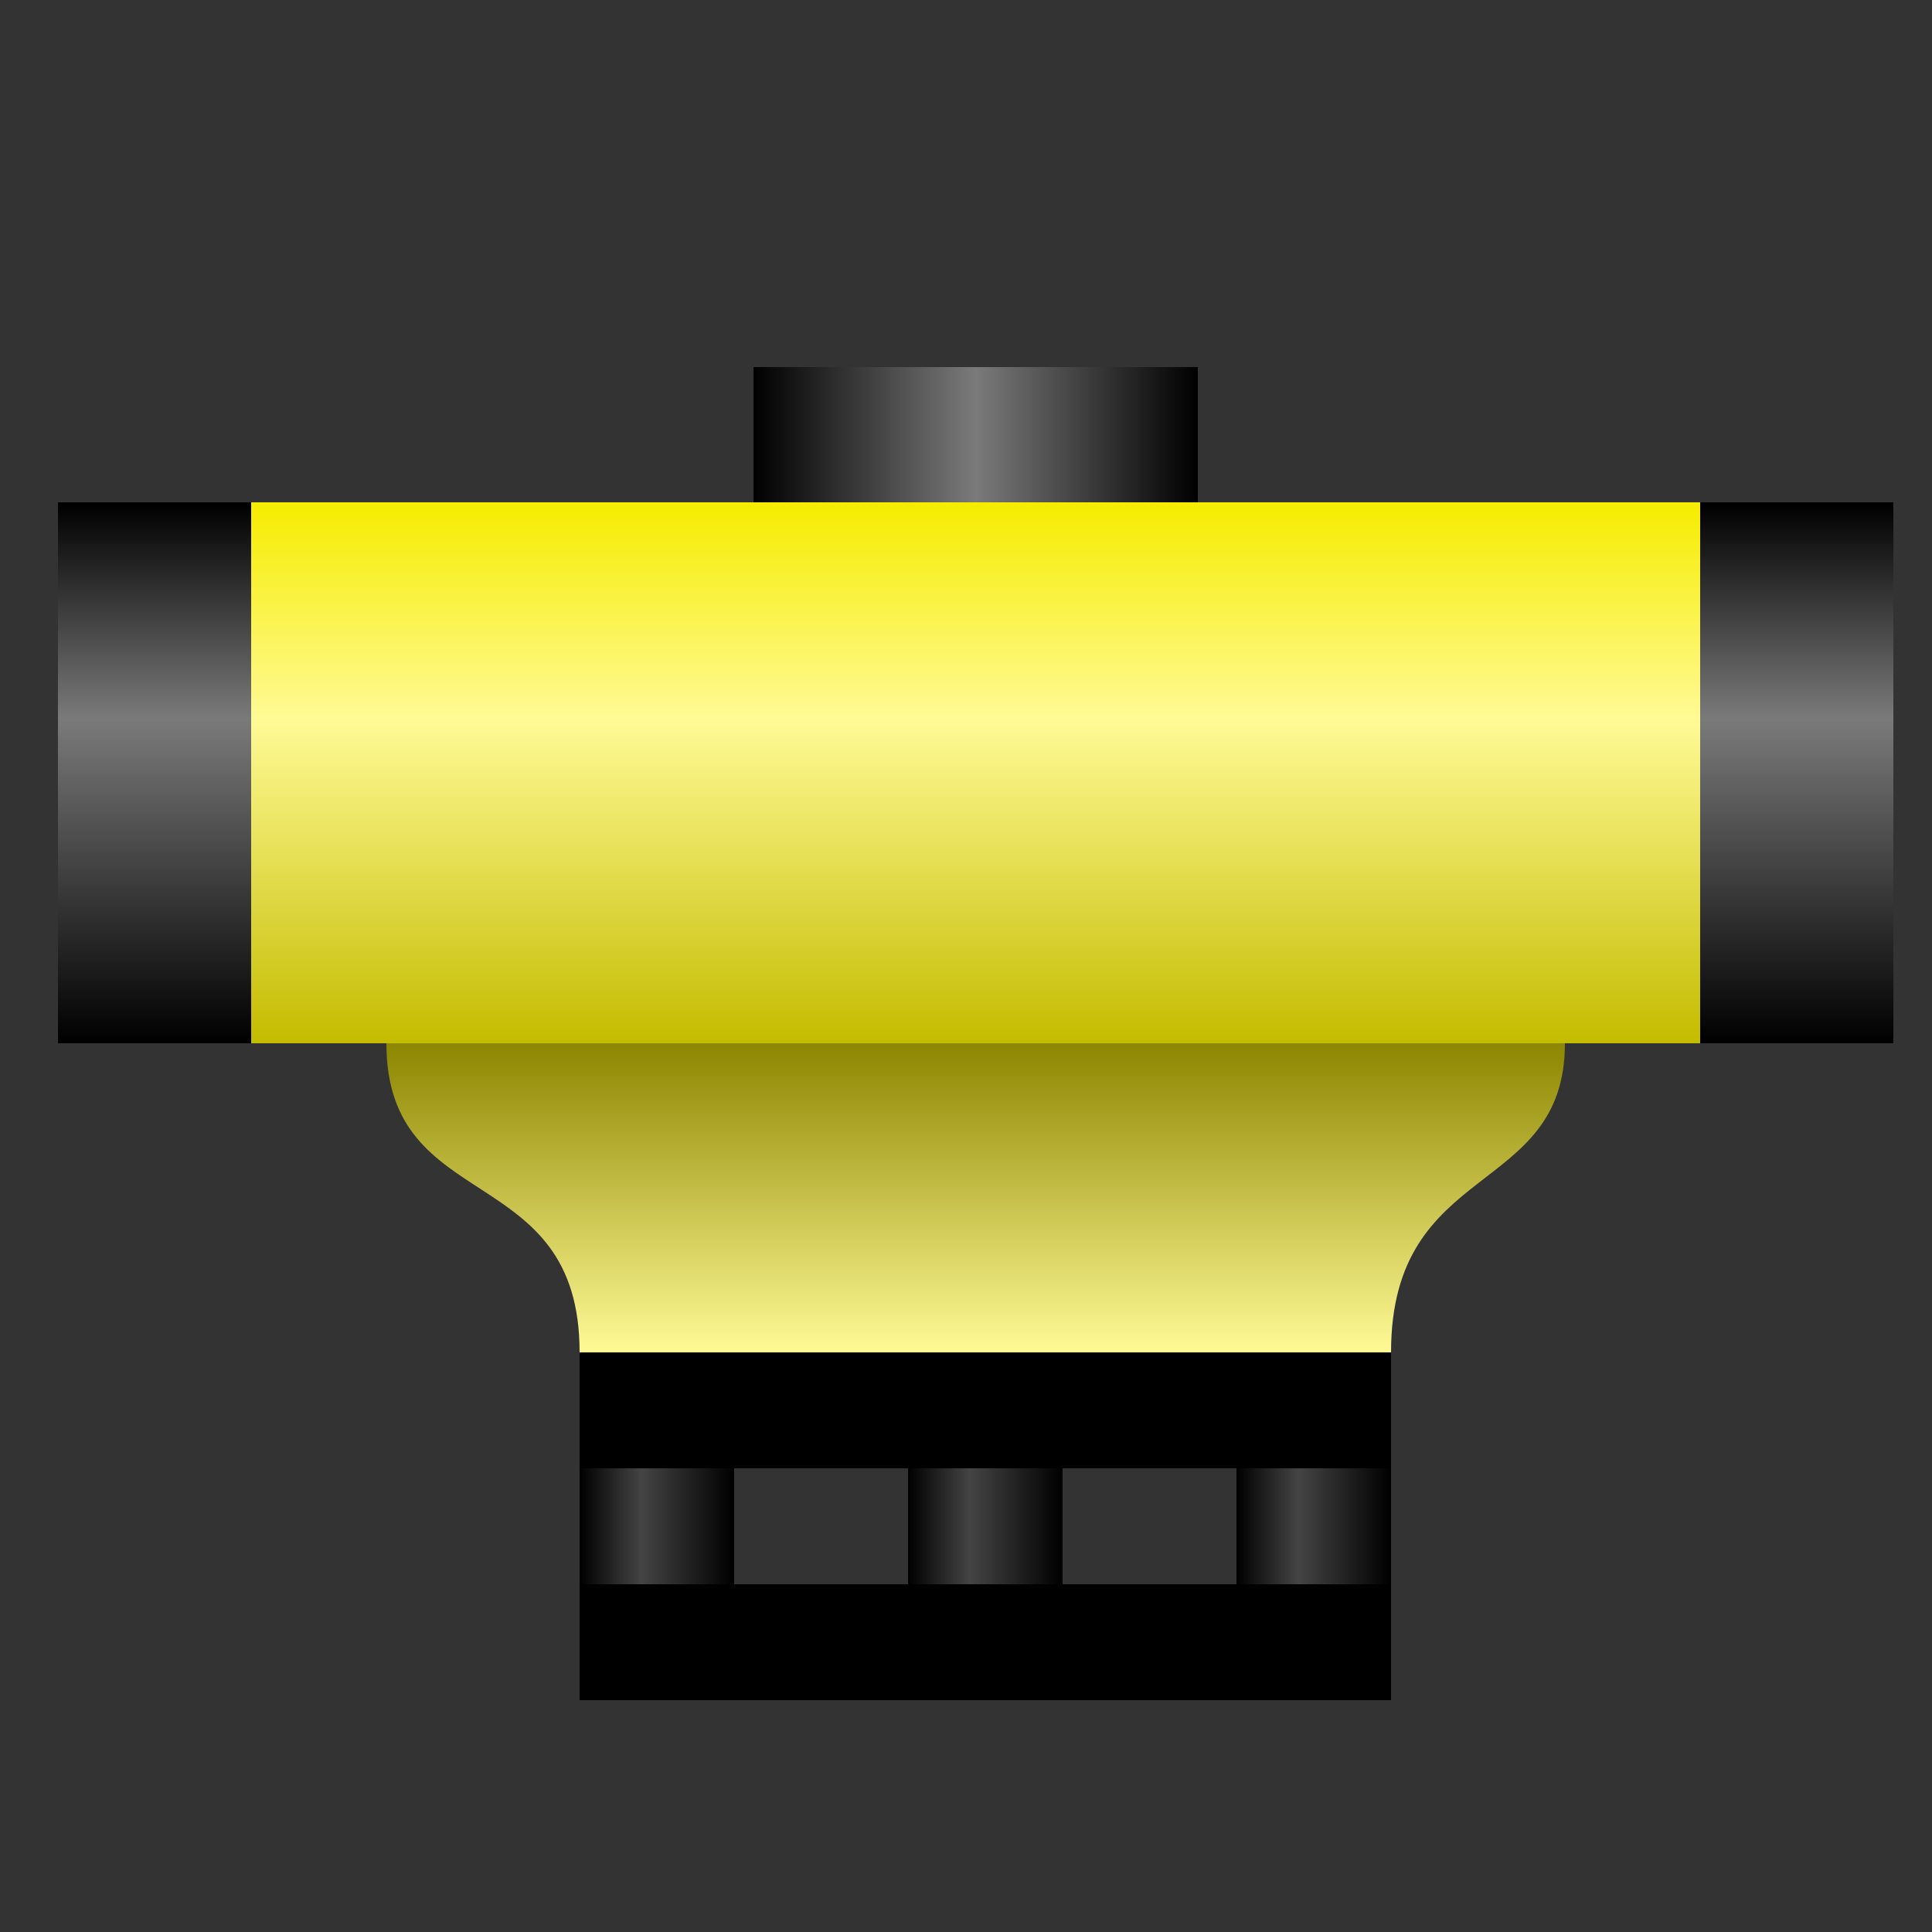 ﻿<?xml version="1.0" encoding="utf-8" standalone="yes"?>
<svg width="20" height="20" viewBox="0 0 100 100" version="1.1" xmlns="http://www.w3.org/2000/svg">
  <rect x="0" y="0" width="100" height="100" fill="#333333" stroke="none"/>
  <title>Level Run</title>
  <defs>
    <linearGradient id="lg1" x1="0" y1="0.5" x2="1" y2="0.5">
      <stop offset="0" stop-color="#000000" />
      <stop offset="0.4" stop-color="#444444" />
      <stop offset="1" stop-color="#000000" />
    </linearGradient>
    <linearGradient id="lg2" x1="0" y1="0.5" x2="1" y2="0.5">
      <stop offset="0" stop-color="#000000" />
      <stop offset="0.5" stop-color="#7A7A7A" />
      <stop offset="1" stop-color="#000000" />
    </linearGradient>
    <linearGradient id="lg3" x1="0" y1="0.5" x2="1" y2="0.5">
      <stop offset="0" stop-color="#000000" />
      <stop offset="0.4" stop-color="#444444" />
      <stop offset="1" stop-color="#000000" />
    </linearGradient>
    <linearGradient id="lg4" x1="0" y1="0.5" x2="1" y2="0.5">
      <stop offset="0" stop-color="#000000" />
      <stop offset="0.4" stop-color="#444444" />
      <stop offset="1" stop-color="#000000" />
    </linearGradient>
    <linearGradient id="lg5" x1="0.5" y1="0" x2="0.5" y2="1">
      <stop offset="0" stop-color="#F6EC00" />
      <stop offset="0.4" stop-color="#FFFA95" />
      <stop offset="1" stop-color="#C4BC00" />
    </linearGradient>
    <linearGradient id="lg6" x1="0.5" y1="0" x2="0.5" y2="1">
      <stop offset="0" stop-color="#000000" />
      <stop offset="0.4" stop-color="#7A7A7A" />
      <stop offset="1" stop-color="#000000" />
    </linearGradient>
    <linearGradient id="lg7" x1="0.5" y1="0" x2="0.5" y2="1">
      <stop offset="0" stop-color="#000000" />
      <stop offset="0.4" stop-color="#7A7A7A" />
      <stop offset="1" stop-color="#000000" />
    </linearGradient>
    <linearGradient id="lg8" x1="0.5" y1="0" x2="0.5" y2="1">
      <stop offset="0" stop-color="#8D8600" />
      <stop offset="1" stop-color="#FFFA95" />
    </linearGradient>
  </defs>
  <g>
    <rect x="64" y="71" width="8" height="17" fill="url(#lg1)" stroke-miterlimit="10" />
    <rect x="39" y="19" width="23" height="7" fill="url(#lg2)" stroke-miterlimit="10" />
    <rect x="47" y="71" width="8" height="17" fill="url(#lg3)" stroke-miterlimit="10" />
    <rect x="30" y="70" width="8" height="17" fill="url(#lg4)" stroke-miterlimit="10" />
    <rect x="13" y="26" width="75" height="28" fill="url(#lg5)" stroke-miterlimit="10" />
    <rect x="3" y="26" width="10" height="28" fill="url(#lg6)" stroke-miterlimit="10" />
    <rect x="88" y="26" width="10" height="28" fill="url(#lg7)" stroke-miterlimit="10" />
    <path d="M 30,70 C 30,60 20,63 20,54 L 81,54 C 81,62 72,60 72,70 Z " fill="url(#lg8)" stroke-miterlimit="10" />
    <rect x="30" y="70" width="42" height="6" fill="#000000" stroke-miterlimit="10" />
    <rect x="30" y="82" width="42" height="6" fill="#000000" stroke-miterlimit="10" />
  </g>
</svg>